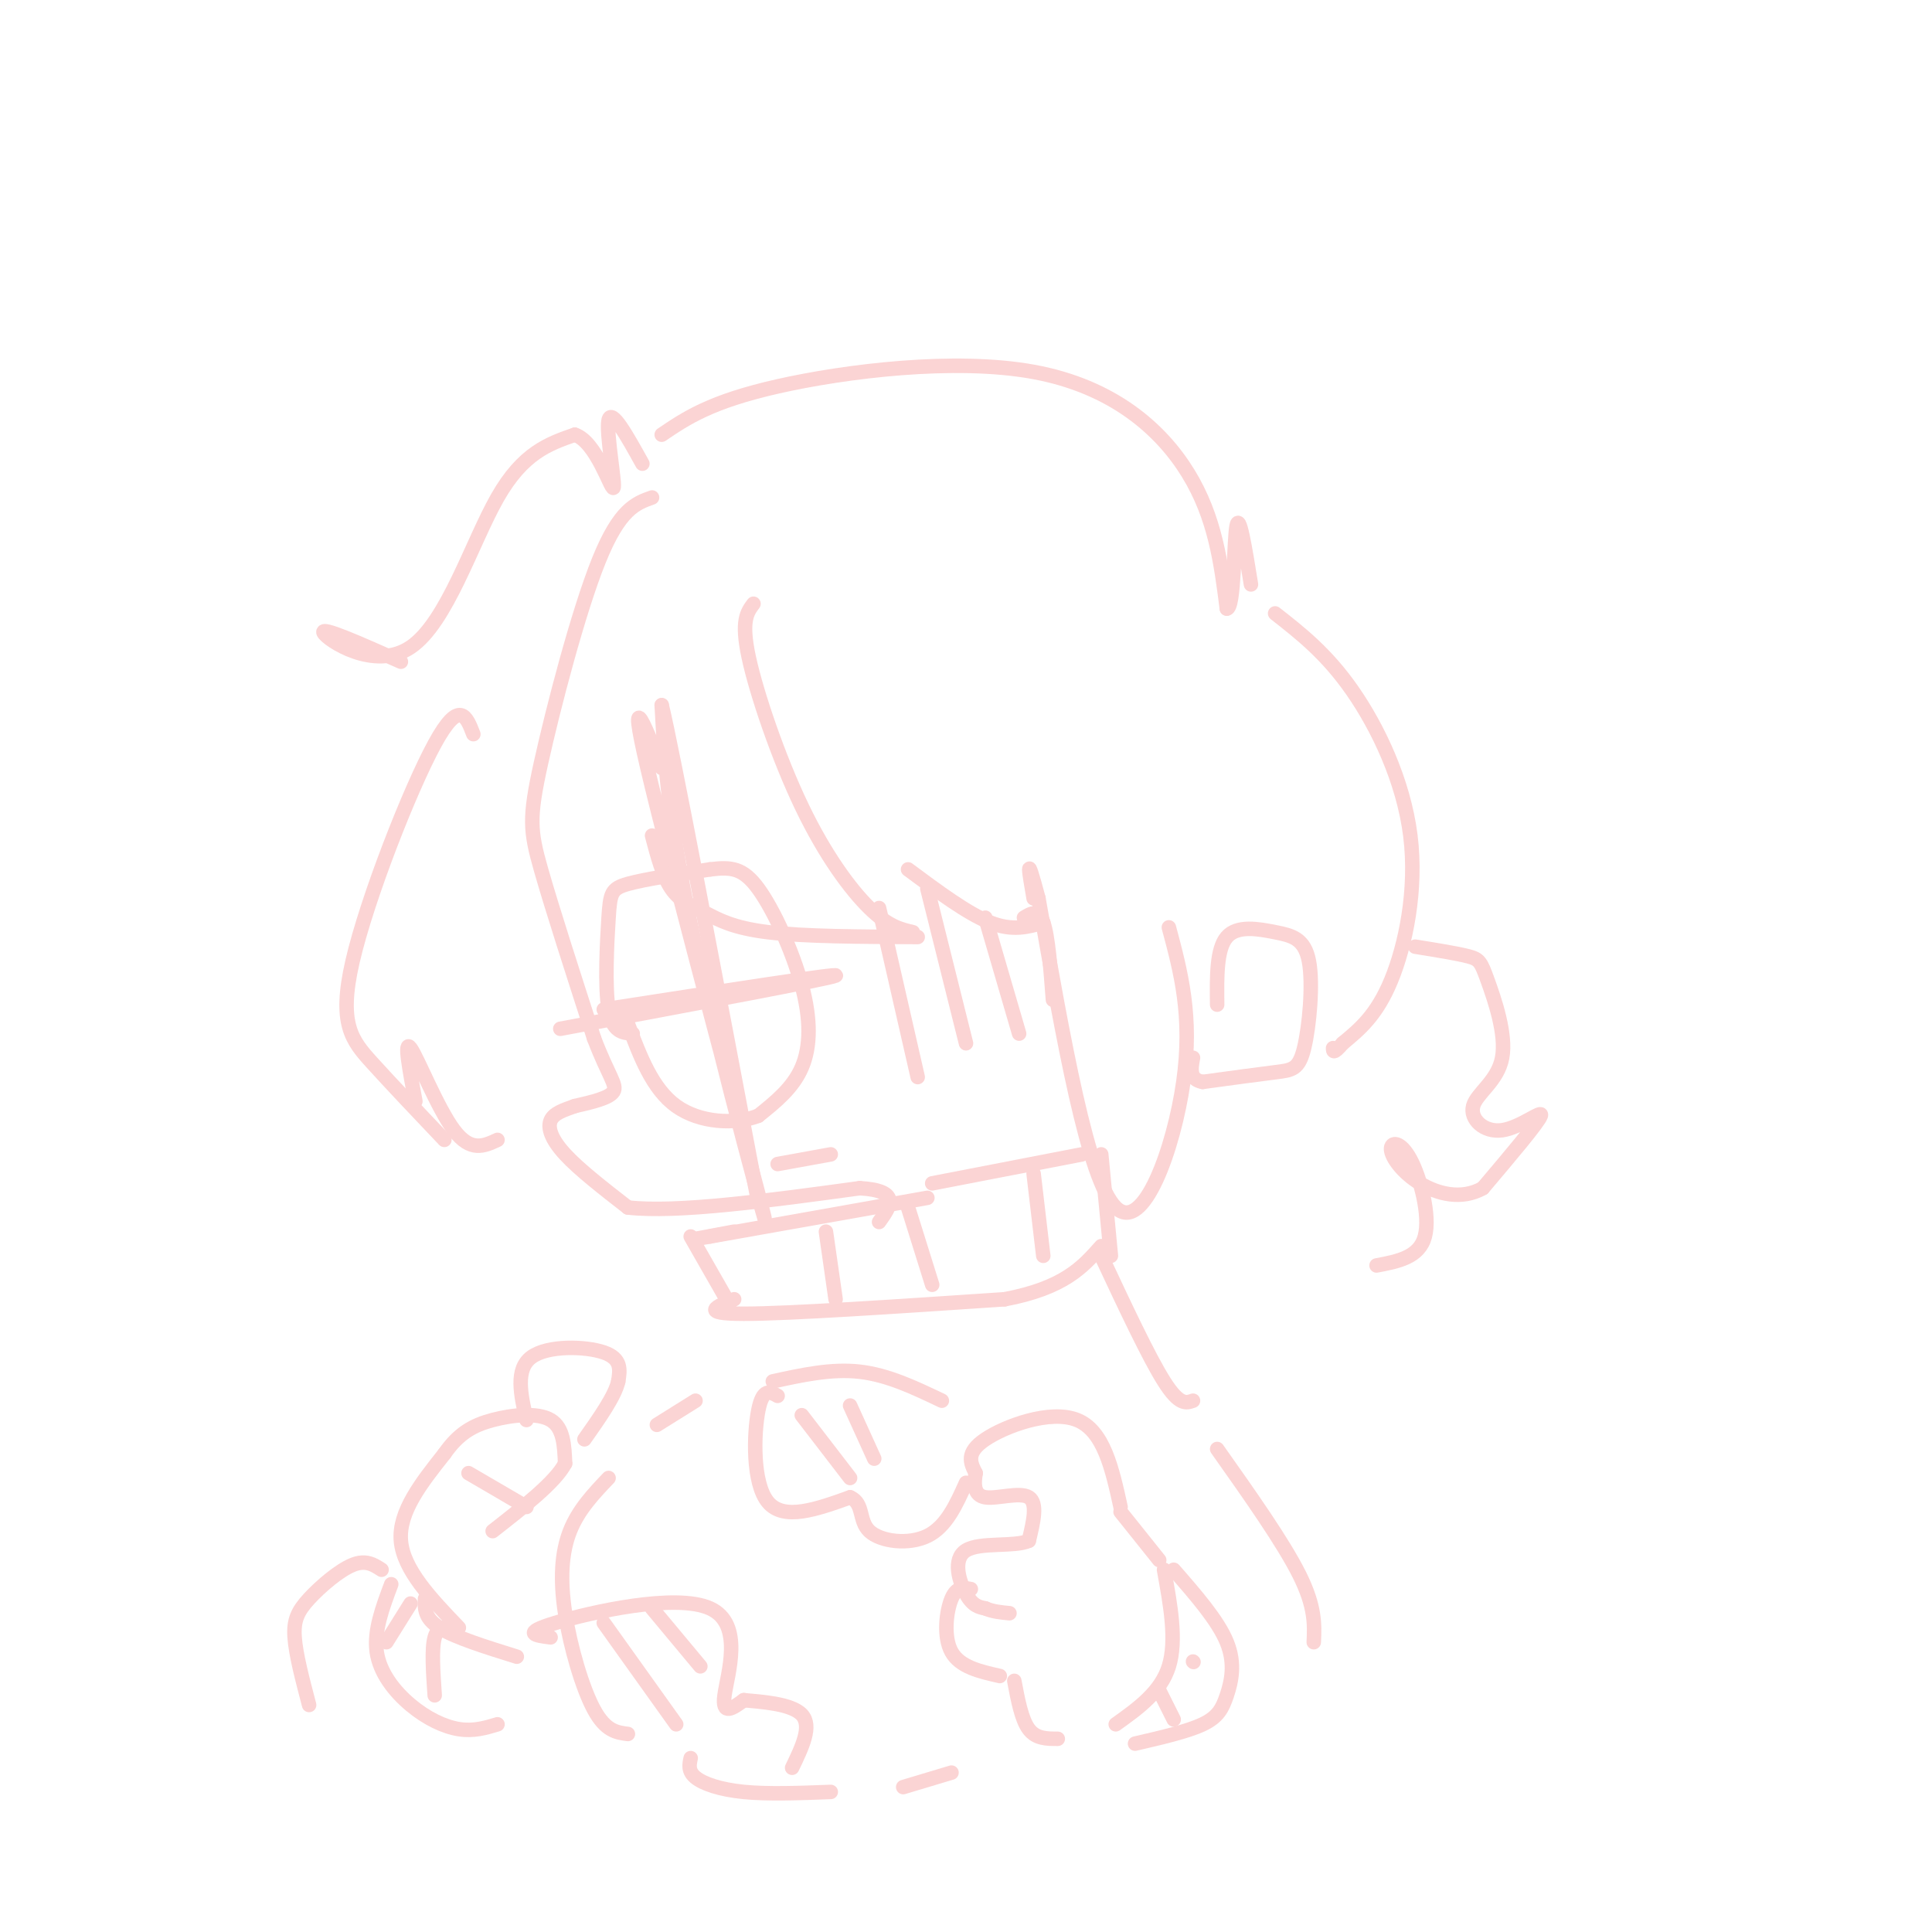 <svg viewBox='0 0 400 400' version='1.1' xmlns='http://www.w3.org/2000/svg' xmlns:xlink='http://www.w3.org/1999/xlink'><g fill='none' stroke='rgb(251,212,212)' stroke-width='3' stroke-linecap='round' stroke-linejoin='round'><path d='M135,103c-3.357,1.190 -6.714,2.381 -11,13c-4.286,10.619 -9.500,30.667 -12,42c-2.500,11.333 -2.286,13.952 0,22c2.286,8.048 6.643,21.524 11,35'/><path d='M123,215c2.956,7.756 4.844,9.644 4,11c-0.844,1.356 -4.422,2.178 -8,3'/><path d='M119,229c-2.393,0.857 -4.375,1.500 -5,3c-0.625,1.500 0.107,3.857 3,7c2.893,3.143 7.946,7.071 13,11'/><path d='M130,250c10.167,1.167 29.083,-1.417 48,-4'/><path d='M178,246c8.667,0.500 6.333,3.750 4,7'/><path d='M192,248c0.000,0.000 -45.000,8.000 -45,8'/><path d='M147,256c-6.667,1.167 -0.833,0.083 5,-1'/><path d='M143,256c0.000,0.000 8.000,14.000 8,14'/><path d='M152,269c-3.667,1.500 -7.333,3.000 2,3c9.333,0.000 31.667,-1.500 54,-3'/><path d='M208,269c12.333,-2.333 16.167,-6.667 20,-11'/><path d='M230,260c0.000,0.000 -2.000,-21.000 -2,-21'/><path d='M224,239c0.000,0.000 -31.000,6.000 -31,6'/><path d='M171,255c0.000,0.000 2.000,14.000 2,14'/><path d='M188,250c0.000,0.000 5.000,16.000 5,16'/><path d='M214,243c0.000,0.000 2.000,17.000 2,17'/><path d='M131,214c-2.095,-0.155 -4.190,-0.310 -5,-5c-0.810,-4.690 -0.333,-13.917 0,-19c0.333,-5.083 0.524,-6.024 4,-7c3.476,-0.976 10.238,-1.988 17,-3'/><path d='M147,180c4.378,-0.531 6.823,-0.359 10,4c3.177,4.359 7.086,12.904 9,20c1.914,7.096 1.833,12.742 0,17c-1.833,4.258 -5.416,7.129 -9,10'/><path d='M157,231c-4.733,1.867 -12.067,1.533 -17,-2c-4.933,-3.533 -7.467,-10.267 -10,-17'/><path d='M137,159c-3.821,-9.601 -7.643,-19.202 -2,4c5.643,23.202 20.750,79.208 23,88c2.250,8.792 -8.357,-29.631 -14,-55c-5.643,-25.369 -6.321,-37.685 -7,-50'/><path d='M137,146c2.167,8.833 11.083,55.917 20,103'/><path d='M125,209c24.750,-3.833 49.500,-7.667 48,-7c-1.500,0.667 -29.250,5.833 -57,11'/><path d='M161,241c0.000,0.000 11.000,-2.000 11,-2'/><path d='M232,312c-1.733,-7.889 -3.467,-15.778 -9,-18c-5.533,-2.222 -14.867,1.222 -19,4c-4.133,2.778 -3.067,4.889 -2,7'/><path d='M202,305c-0.393,2.321 -0.375,4.625 2,5c2.375,0.375 7.107,-1.179 9,0c1.893,1.179 0.946,5.089 0,9'/><path d='M213,319c-2.893,1.345 -10.125,0.208 -13,2c-2.875,1.792 -1.393,6.512 0,9c1.393,2.488 2.696,2.744 4,3'/><path d='M204,333c1.500,0.667 3.250,0.833 5,1'/><path d='M201,329c-1.467,-0.267 -2.933,-0.533 -4,2c-1.067,2.533 -1.733,7.867 0,11c1.733,3.133 5.867,4.067 10,5'/><path d='M210,348c0.750,4.000 1.500,8.000 3,10c1.500,2.000 3.750,2.000 6,2'/><path d='M232,313c0.000,0.000 8.000,10.000 8,10'/><path d='M95,337c-5.750,-6.000 -11.500,-12.000 -12,-18c-0.500,-6.000 4.250,-12.000 9,-18'/><path d='M92,301c2.976,-4.262 5.917,-5.917 10,-7c4.083,-1.083 9.310,-1.595 12,0c2.690,1.595 2.845,5.298 3,9'/><path d='M117,303c-2.000,3.833 -8.500,8.917 -15,14'/><path d='M97,305c0.000,0.000 12.000,7.000 12,7'/><path d='M109,294c-1.178,-5.244 -2.356,-10.489 1,-13c3.356,-2.511 11.244,-2.289 15,-1c3.756,1.289 3.378,3.644 3,6'/><path d='M128,286c-0.667,3.000 -3.833,7.500 -7,12'/><path d='M130,359c-2.298,-0.292 -4.595,-0.583 -7,-5c-2.405,-4.417 -4.917,-12.958 -6,-20c-1.083,-7.042 -0.738,-12.583 1,-17c1.738,-4.417 4.869,-7.708 8,-11'/><path d='M136,295c0.000,0.000 8.000,-5.000 8,-5'/><path d='M160,286c6.083,-1.333 12.167,-2.667 18,-2c5.833,0.667 11.417,3.333 17,6'/><path d='M143,364c-0.289,1.356 -0.578,2.711 1,4c1.578,1.289 5.022,2.511 10,3c4.978,0.489 11.489,0.244 18,0'/><path d='M187,370c0.000,0.000 10.000,-3.000 10,-3'/><path d='M161,289c-1.533,-0.867 -3.067,-1.733 -4,3c-0.933,4.733 -1.267,15.067 2,19c3.267,3.933 10.133,1.467 17,-1'/><path d='M176,310c2.917,1.238 1.708,4.833 4,7c2.292,2.167 8.083,2.905 12,1c3.917,-1.905 5.958,-6.452 8,-11'/><path d='M114,339c-3.131,-0.399 -6.262,-0.798 1,-3c7.262,-2.202 24.917,-6.208 32,-3c7.083,3.208 3.595,13.631 3,18c-0.595,4.369 1.702,2.685 4,1'/><path d='M154,352c3.378,0.333 9.822,0.667 12,3c2.178,2.333 0.089,6.667 -2,11'/><path d='M125,336c0.000,0.000 15.000,21.000 15,21'/><path d='M135,333c0.000,0.000 10.000,12.000 10,12'/><path d='M166,293c0.000,0.000 10.000,13.000 10,13'/><path d='M176,291c0.000,0.000 5.000,11.000 5,11'/><path d='M182,188c0.000,0.000 8.000,35.000 8,35'/><path d='M192,184c0.000,0.000 8.000,32.000 8,32'/><path d='M204,190c0.000,0.000 7.000,24.000 7,24'/><path d='M212,190c1.500,-0.917 3.000,-1.833 4,1c1.000,2.833 1.500,9.417 2,16'/><path d='M156,125c-1.304,1.738 -2.607,3.476 -1,11c1.607,7.524 6.125,20.833 11,31c4.875,10.167 10.107,17.190 14,21c3.893,3.810 6.446,4.405 9,5'/><path d='M190,194c-11.815,-0.054 -23.631,-0.107 -31,-1c-7.369,-0.893 -10.292,-2.625 -13,-4c-2.708,-1.375 -5.202,-2.393 -7,-5c-1.798,-2.607 -2.899,-6.804 -4,-11'/><path d='M98,152c-1.429,-3.714 -2.857,-7.429 -8,2c-5.143,9.429 -14.000,32.000 -17,45c-3.000,13.000 -0.143,16.429 4,21c4.143,4.571 9.571,10.286 15,16'/><path d='M86,228c-1.222,-6.489 -2.444,-12.978 -1,-11c1.444,1.978 5.556,12.422 9,17c3.444,4.578 6.222,3.289 9,2'/><path d='M83,137c-8.357,-3.720 -16.714,-7.440 -16,-6c0.714,1.440 10.500,8.042 18,3c7.500,-5.042 12.714,-21.726 18,-31c5.286,-9.274 10.643,-11.137 16,-13'/><path d='M119,90c4.429,1.417 7.500,11.458 8,11c0.500,-0.458 -1.571,-11.417 -1,-14c0.571,-2.583 3.786,3.208 7,9'/><path d='M137,90c5.054,-3.429 10.107,-6.857 24,-10c13.893,-3.143 36.625,-6.000 53,-3c16.375,3.000 26.393,11.857 32,21c5.607,9.143 6.804,18.571 8,28'/><path d='M254,126c1.556,0.044 1.444,-13.844 2,-17c0.556,-3.156 1.778,4.422 3,12'/><path d='M264,127c5.345,4.185 10.690,8.369 16,16c5.310,7.631 10.583,18.708 12,30c1.417,11.292 -1.024,22.798 -4,30c-2.976,7.202 -6.488,10.101 -10,13'/><path d='M278,216c-2.000,2.333 -2.000,1.667 -2,1'/><path d='M242,192c2.467,9.200 4.933,18.400 3,32c-1.933,13.600 -8.267,31.600 -14,26c-5.733,-5.600 -10.867,-34.800 -16,-64'/><path d='M215,186c-2.833,-10.667 -1.917,-5.333 -1,0'/><path d='M216,191c-3.167,0.917 -6.333,1.833 -11,0c-4.667,-1.833 -10.833,-6.417 -17,-11'/><path d='M252,208c-0.073,-5.758 -0.146,-11.516 2,-14c2.146,-2.484 6.512,-1.693 10,-1c3.488,0.693 6.100,1.289 7,6c0.900,4.711 0.088,13.538 -1,18c-1.088,4.462 -2.454,4.561 -6,5c-3.546,0.439 -9.273,1.220 -15,2'/><path d='M249,224c-2.833,-0.500 -2.417,-2.750 -2,-5'/><path d='M293,196c4.343,0.698 8.686,1.395 11,2c2.314,0.605 2.599,1.117 4,5c1.401,3.883 3.920,11.137 3,16c-0.920,4.863 -5.277,7.334 -6,10c-0.723,2.666 2.190,5.525 6,5c3.810,-0.525 8.517,-4.436 8,-3c-0.517,1.436 -6.259,8.218 -12,15'/><path d='M307,246c-4.393,2.488 -9.376,1.208 -13,-1c-3.624,-2.208 -5.889,-5.344 -6,-7c-0.111,-1.656 1.932,-1.830 4,2c2.068,3.830 4.162,11.666 3,16c-1.162,4.334 -5.581,5.167 -10,6'/><path d='M228,260c4.917,10.500 9.833,21.000 13,26c3.167,5.000 4.583,4.500 6,4'/><path d='M241,325c1.333,7.333 2.667,14.667 1,20c-1.667,5.333 -6.333,8.667 -11,12'/><path d='M243,325c4.583,5.250 9.167,10.500 11,15c1.833,4.500 0.917,8.250 0,11c-0.917,2.750 -1.833,4.500 -5,6c-3.167,1.500 -8.583,2.750 -14,4'/><path d='M240,350c0.000,0.000 3.000,6.000 3,6'/><path d='M247,344c0.000,0.000 0.100,0.100 0.1,0.1'/><path d='M88,331c-0.083,2.000 -0.167,4.000 3,6c3.167,2.000 9.583,4.000 16,6'/><path d='M81,328c-1.810,4.827 -3.619,9.655 -3,14c0.619,4.345 3.667,8.208 7,11c3.333,2.792 6.952,4.512 10,5c3.048,0.488 5.524,-0.256 8,-1'/><path d='M94,337c-1.667,-0.167 -3.333,-0.333 -4,2c-0.667,2.333 -0.333,7.167 0,12'/><path d='M85,332c0.000,0.000 -5.000,8.000 -5,8'/><path d='M79,325c-1.625,-1.060 -3.250,-2.119 -6,-1c-2.750,1.119 -6.625,4.417 -9,7c-2.375,2.583 -3.250,4.452 -3,8c0.250,3.548 1.625,8.774 3,14'/><path d='M252,300c6.833,9.667 13.667,19.333 17,26c3.333,6.667 3.167,10.333 3,14'/></g>
</svg>